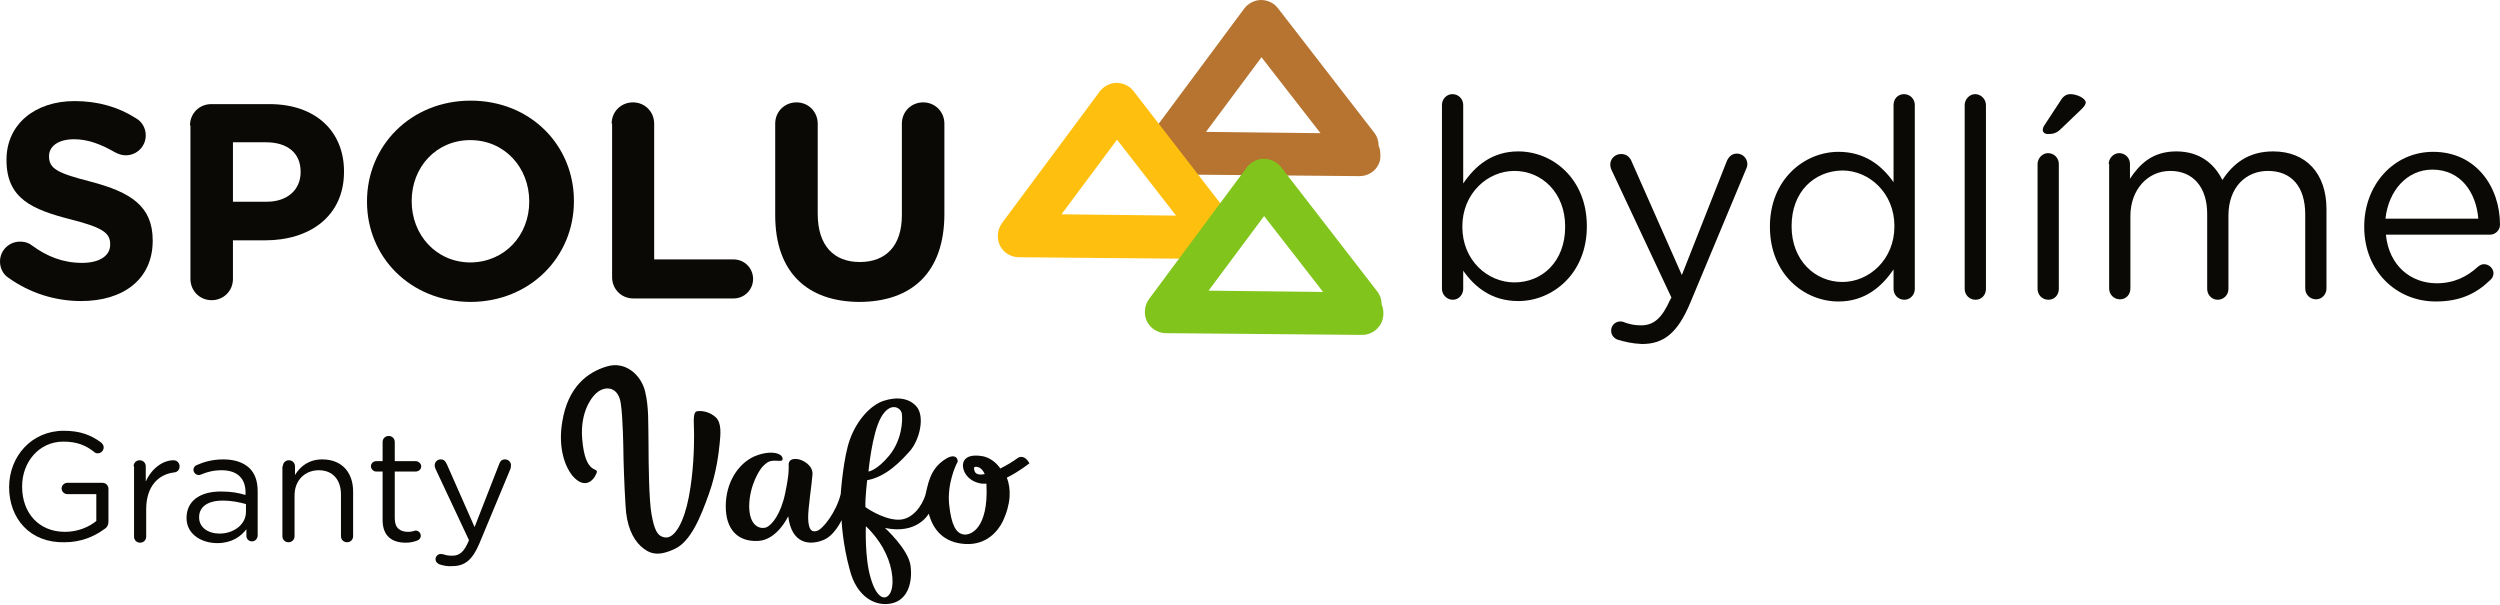 <?xml version="1.0" encoding="UTF-8"?> <!-- Generator: Adobe Illustrator 21.0.0, SVG Export Plug-In . SVG Version: 6.00 Build 0) --> <svg xmlns="http://www.w3.org/2000/svg" xmlns:xlink="http://www.w3.org/1999/xlink" version="1.1" id="Vrstva_1" x="0px" y="0px" viewBox="0 0 576.3 139.5" style="enable-background:new 0 0 576.3 139.5;" xml:space="preserve"> <style type="text/css"> .st0{fill:#0A0905;} .st1{fill:#B67430;} .st2{fill:#FFBF0F;} .st3{fill:#80C41C;} </style> <path class="st0" d="M160.7,94.8c-1.1,0.2-0.7,2.6-0.7,5.4c0,2.8-0.1,8.5-1.2,14.3c-1.1,5.8-3.2,9.5-5.3,9.4 c-2.1-0.1-2.7-2.1-3.3-5.3c-0.6-3.2-0.7-11.9-0.7-16c-0.1-5.4,0.1-8.7-0.8-12.4c-0.9-3.7-4.5-7.1-8.9-5.7 c-4.3,1.3-8.9,4.6-10.2,12.8c-1,6,0.7,10.3,2.3,12.3c2.8,3.3,4.9,1.3,5.6-0.5c0.7-1.7-2.6,0.9-3.3-8c-0.5-6.4,2.4-10,3.8-10.9 c2-1.3,4.6-0.8,5.1,2.8c0.5,3.1,0.6,10.7,0.6,10.7c0,1.9,0.2,8.2,0.5,12.8c0.2,4.6,1.6,7.6,3.5,9.4c1.9,1.7,3.8,2.5,7.7,0.7 c3.9-1.7,6.2-7.7,8-12.7c1.8-5,2.3-9.7,2.5-11.7c0.2-2,0.5-4.7-0.9-6C163.7,95,161.9,94.6,160.7,94.8"></path> <path class="st0" d="M237.3,106.8c0,0-1.2-2.5-3-1c-0.7,0.5-2.1,1.4-3.7,2.2c-1.1-1.6-2.6-2.5-3.9-2.8c-4.2-0.8-4.9,1.2-4.7,2.5 c0.2,1.5,1.5,3.4,4.4,3.8c0.3,0,0.6,0,1,0c0,0.1,0,0.1,0,0.2c0.5,10.2-3.7,11.8-5.3,11.5c-1.7-0.3-2.8-2.1-3.3-6.9 c-0.5-4.8,1.6-9.3,1.9-9.7c0.3-0.4-0.2-2.7-3.3-0.4c-3.2,2.3-3.5,5.8-4.1,8c-0.7,2.2-2.9,5.8-6.5,5.6c-3.6-0.2-7.3-2.9-7.3-2.9 c-0.1-2,0.4-6.2,0.4-6.2c4.4-0.8,7.8-4.4,10-6.9c2.1-2.6,3.2-7.4,1.6-9.8c-1.7-2.3-4.8-2.6-7.8-1.6c-3.1,1-6.2,4.6-7.7,8.7 c-1.6,4.1-2.2,12.8-2.2,12.8c-1,4.1-4.1,8.1-5.5,8.5c-1.4,0.4-1.9-0.6-2-2.8c-0.1-2.1,0.9-8.4,1-10.3c0.1-2-2.2-3.4-3.7-3.5 c-1.5-0.1-1.8,0.7-1.8,1.3c0,0.7,0.2,1.8-0.8,6.6c-1,4.8-3,7.2-4.2,7.8c-1.3,0.6-4.1,0.1-4.1-4.9c0.1-5,2.6-8.4,2.6-8.4 c0.3-0.5,0.9-1.1,1.6-1.6c1.4-0.9,3.3,0.1,3.5-0.7c0.2-1.4-2.7-2.3-6.5-0.7c-3.8,1.7-6.6,6.1-6.6,11.5c0,5.4,2.8,8.2,7.4,8 c4.5-0.2,7-5.7,7-5.7c0.8,6.6,5.1,6.6,7.8,5.6c2.8-0.9,4.5-4.7,4.5-4.7s0.2,5.4,1.9,11.5c1.6,6.2,5.9,8.5,9.6,7.7 c3.8-0.8,4.9-4.9,4.4-8.7c-0.5-3.8-5.9-8.7-5.9-8.7c7.5,1.6,10.1-3.3,10.1-3.3c1,3.7,3.4,6.7,8.4,7c5,0.3,7.6-3.1,8.6-5.1 c2-4.2,2-7.6,1-10.2C234.8,108.8,237.3,106.8,237.3,106.8 M203.1,96.2c2.1-3.7,4.6-2.3,4.8-0.8c0.2,1.7,0,6-2.9,9.6 c-2.9,3.5-4.8,3.7-4.8,3.7S201,99.9,203.1,96.2 M204.2,127.6c1.7,3.6,2,7.6,0.9,9.3c-1.1,1.7-3.1,0.9-4.4-3.7 c-1.4-4.6-1.1-11.9-1.1-11.9S202.5,123.9,204.2,127.6 M224.7,108.7c-0.6-1.5,0.5-1.1,1.1-0.9c0.5,0.3,0.9,0.8,1.2,1.5 C225.9,109.5,225,109.4,224.7,108.7"></path> <g> <path class="st0" d="M1.9,64C0.8,63.3,0,61.9,0,60.3c0-2.6,2.1-4.6,4.6-4.6c1.3,0,2.2,0.4,2.8,0.9c3.4,2.5,7.1,4,11.5,4 c4,0,6.5-1.6,6.5-4.2v-0.1c0-2.5-1.5-3.8-9-5.7c-9-2.3-14.9-4.8-14.9-13.7v-0.1c0-8.1,6.5-13.5,15.7-13.5c5.4,0,10.2,1.4,14.2,4 c1.1,0.6,2.2,2,2.2,3.9c0,2.6-2.1,4.6-4.6,4.6c-1,0-1.7-0.3-2.5-0.7c-3.3-1.9-6.3-3-9.4-3c-3.8,0-5.8,1.7-5.8,3.9V36 c0,2.9,1.9,3.9,9.7,5.9c9.1,2.4,14.2,5.6,14.2,13.5v0.1c0,8.9-6.8,13.9-16.5,13.9C12.8,69.4,6.9,67.6,1.9,64z"></path> <path class="st0" d="M43.8,28.9c0-2.8,2.2-4.9,4.9-4.9h13.4c10.7,0,17.2,6.3,17.2,15.5v0.1c0,10.4-8.1,15.8-18.1,15.8h-7.5v8.9 c0,2.8-2.2,4.9-4.9,4.9c-2.8,0-4.9-2.2-4.9-4.9V28.9z M61.5,46.5c4.9,0,7.8-2.9,7.8-6.8v-0.1c0-4.4-3.1-6.8-8-6.8h-7.6v13.7H61.5z"></path> <path class="st0" d="M84.6,46.5v-0.1c0-12.8,10.1-23.2,23.9-23.2c13.8,0,23.8,10.3,23.8,23.1v0.1c0,12.8-10.1,23.2-23.9,23.2 C94.5,69.5,84.6,59.2,84.6,46.5z M122,46.5v-0.1c0-7.7-5.6-14.1-13.6-14.1c-7.9,0-13.5,6.3-13.5,14v0.1c0,7.7,5.6,14.1,13.6,14.1 C116.4,60.4,122,54.2,122,46.5z"></path> <path class="st0" d="M141,28.5c0-2.8,2.2-4.9,4.9-4.9c2.8,0,4.9,2.2,4.9,4.9v31.3h18.3c2.5,0,4.5,2,4.5,4.5c0,2.5-2,4.5-4.5,4.5 H146c-2.8,0-4.9-2.2-4.9-4.9V28.5z"></path> <path class="st0" d="M178.7,49.6V28.5c0-2.8,2.2-4.9,4.9-4.9c2.8,0,4.9,2.2,4.9,4.9v20.8c0,7.3,3.7,11.1,9.7,11.1 c6,0,9.7-3.7,9.7-10.8V28.5c0-2.8,2.2-4.9,4.9-4.9c2.8,0,4.9,2.2,4.9,4.9v20.8c0,13.6-7.6,20.3-19.7,20.3 C186.1,69.5,178.7,62.8,178.7,49.6z"></path> </g> <g> <path class="st0" d="M332.4,24.2c0-1.4,1.1-2.5,2.4-2.5c1.4,0,2.5,1.1,2.5,2.5v18.1c2.7-4,6.6-7.4,12.7-7.4 c7.9,0,15.8,6.3,15.8,17.2v0.1c0,10.8-7.8,17.2-15.8,17.2c-6.2,0-10.1-3.3-12.7-7v4.2c0,1.3-1,2.5-2.4,2.5c-1.4,0-2.5-1.2-2.5-2.5 V24.2z M360.8,52.3v-0.1c0-7.8-5.4-12.8-11.7-12.8c-6.2,0-12,5.2-12,12.8v0.1c0,7.7,5.8,12.8,12,12.8 C355.5,65.1,360.8,60.3,360.8,52.3z"></path> <path class="st0" d="M372.9,78.3c-0.8-0.3-1.5-1-1.5-2.1c0-1.2,1-2.1,2.1-2.1c0.4,0,0.8,0.1,1.2,0.3c1,0.3,1.9,0.6,3.6,0.6 c3.1,0,4.9-1.9,6.7-5.9l0.3-0.5l-13.8-29.4c-0.2-0.4-0.3-0.9-0.3-1.3c0-1.3,1.1-2.4,2.5-2.4c1.3,0,2.1,0.8,2.5,1.9l11.5,26 l10.3-26.1c0.4-1,1.1-1.9,2.4-1.9c1.3,0,2.4,1.1,2.4,2.4c0,0.4-0.1,0.8-0.3,1.2l-12.9,30.9c-2.9,6.9-6.1,9.4-11.1,9.4 C376.2,79.2,374.6,78.8,372.9,78.3z"></path> <path class="st0" d="M441.4,66.6c0,1.4-1.1,2.5-2.4,2.5c-1.4,0-2.5-1.1-2.5-2.5v-4.5c-2.7,4-6.6,7.4-12.7,7.4 c-7.9,0-15.8-6.3-15.8-17.2v-0.1c0-10.8,7.9-17.2,15.8-17.2c6.2,0,10.1,3.3,12.7,7V24.2c0-1.4,1-2.5,2.4-2.5c1.4,0,2.5,1.1,2.5,2.5 V66.6z M413,52.1v0.1c0,7.8,5.4,12.8,11.7,12.8c6.2,0,12-5.2,12-12.8v-0.1c0-7.6-5.8-12.8-12-12.8C418.3,39.4,413,44.1,413,52.1z"></path> <path class="st0" d="M452.9,24.2c0-1.3,1.1-2.5,2.4-2.5c1.4,0,2.5,1.2,2.5,2.5v42.4c0,1.4-1,2.5-2.4,2.5c-1.4,0-2.5-1.1-2.5-2.5 V24.2z"></path> <path class="st0" d="M469.7,37.8c0-1.3,1.1-2.5,2.4-2.5c1.4,0,2.5,1.1,2.5,2.5v28.8c0,1.4-1,2.5-2.4,2.5c-1.4,0-2.5-1.1-2.5-2.5 V37.8z M470.9,30c0-0.3,0.1-0.7,0.3-1l3.8-5.8c0.6-1,1.3-1.5,2.3-1.5c1.5,0,3.5,1,3.5,1.9c0,0.5-0.4,1-0.9,1.5l-4.8,4.6 c-1,1-1.8,1.2-3,1.2C471.4,30.9,470.9,30.5,470.9,30z"></path> <path class="st0" d="M486.1,37.8c0-1.3,1.1-2.5,2.4-2.5c1.4,0,2.5,1.1,2.5,2.5v3.4c2.2-3.3,5.1-6.3,10.7-6.3 c5.4,0,8.8,2.9,10.6,6.6c2.4-3.7,5.9-6.6,11.7-6.6c7.6,0,12.3,5.1,12.3,13.3v18.3c0,1.4-1.1,2.5-2.4,2.5c-1.4,0-2.5-1.1-2.5-2.5 V49.4c0-6.4-3.2-10-8.6-10c-5,0-9.1,3.7-9.1,10.3v16.9c0,1.4-1.1,2.5-2.5,2.5c-1.3,0-2.4-1.1-2.4-2.5V49.3c0-6.2-3.3-9.9-8.5-9.9 c-5.3,0-9.2,4.4-9.2,10.4v16.7c0,1.4-1,2.5-2.4,2.5c-1.4,0-2.5-1.1-2.5-2.5V37.8z"></path> <path class="st0" d="M561.5,69.5c-9.1,0-16.5-7-16.5-17.2v-0.1c0-9.5,6.7-17.2,15.9-17.2c9.8,0,15.4,8,15.4,16.8 c0,1.3-1.1,2.3-2.3,2.3h-24c0.7,7.2,5.8,11.2,11.7,11.2c4.1,0,7.1-1.6,9.5-3.8c0.4-0.3,0.8-0.6,1.4-0.6c1.2,0,2.2,1,2.2,2.1 c0,0.6-0.3,1.2-0.8,1.6C570.9,67.6,567.2,69.5,561.5,69.5z M571.3,50.4c-0.5-6-4-11.3-10.6-11.3c-5.8,0-10.1,4.8-10.8,11.3H571.3z"></path> </g> <g> <path class="st0" d="M2.1,112.3L2.1,112.3c0-7,5.1-13,12.6-13c3.8,0,6.3,1,8.6,2.7c0.3,0.3,0.6,0.6,0.6,1.1c0,0.8-0.6,1.4-1.4,1.4 c-0.3,0-0.6-0.1-0.9-0.4c-1.8-1.4-3.8-2.3-7-2.3c-5.6,0-9.5,4.7-9.5,10.3v0.1c0,6,3.8,10.4,9.9,10.4c2.9,0,5.5-1.1,7.2-2.5v-6.2 h-6.7c-0.7,0-1.3-0.6-1.3-1.3c0-0.7,0.6-1.3,1.3-1.3h8.1c0.8,0,1.4,0.6,1.4,1.4v7.6c0,0.7-0.3,1.3-1,1.7c-2.3,1.7-5.4,3-9.1,3 C6.9,125.2,2.1,119.5,2.1,112.3z"></path> <path class="st0" d="M30.8,107.5c0-0.8,0.6-1.4,1.4-1.4c0.8,0,1.4,0.6,1.4,1.4v3.5c1.4-3.1,4-4.9,6.4-4.9c0.8,0,1.4,0.6,1.4,1.4 c0,0.8-0.5,1.3-1.2,1.4c-3.6,0.4-6.5,3.1-6.5,8.5v6.3c0,0.8-0.6,1.4-1.4,1.4c-0.8,0-1.4-0.6-1.4-1.4V107.5z"></path> <path class="st0" d="M43,119.4L43,119.4c0-4,3.2-6.1,7.9-6.1c2.4,0,4,0.3,5.7,0.8v-0.6c0-3.3-2-5.1-5.5-5.1c-1.9,0-3.4,0.4-4.8,1 c-0.2,0.1-0.4,0.1-0.5,0.1c-0.6,0-1.2-0.5-1.2-1.2c0-0.6,0.4-1,0.8-1.1c1.8-0.8,3.7-1.3,6.1-1.3c2.6,0,4.6,0.7,6,2 c1.3,1.3,1.9,3,1.9,5.4v10.1c0,0.8-0.6,1.4-1.3,1.4c-0.8,0-1.3-0.6-1.3-1.3V122c-1.3,1.7-3.4,3.2-6.7,3.2 C46.5,125.2,43,123.2,43,119.4z M56.7,118v-1.8c-1.4-0.4-3.2-0.8-5.4-0.8c-3.5,0-5.4,1.5-5.4,3.8v0.1c0,2.3,2.1,3.7,4.7,3.7 C53.9,123,56.7,120.9,56.7,118z"></path> <path class="st0" d="M65.2,107.5c0-0.8,0.6-1.4,1.4-1.4c0.8,0,1.4,0.6,1.4,1.4v2c1.2-2,3.2-3.6,6.3-3.6c4.5,0,7.1,3,7.1,7.4v10.3 c0,0.8-0.6,1.4-1.4,1.4c-0.8,0-1.4-0.6-1.4-1.4V114c0-3.4-1.9-5.6-5.1-5.6c-3.2,0-5.6,2.3-5.6,5.8v9.4c0,0.8-0.6,1.4-1.4,1.4 s-1.4-0.6-1.4-1.4V107.5z"></path> <path class="st0" d="M88.2,119.9v-11.2h-1.5c-0.6,0-1.2-0.6-1.2-1.2c0-0.7,0.6-1.2,1.2-1.2h1.5v-4.4c0-0.8,0.6-1.4,1.4-1.4 c0.8,0,1.4,0.6,1.4,1.4v4.4h4.8c0.7,0,1.3,0.6,1.3,1.2c0,0.7-0.6,1.2-1.3,1.2h-4.8v10.8c0,2.3,1.3,3.1,3.1,3.1c1,0,1.5-0.3,1.7-0.3 c0.6,0,1.2,0.5,1.2,1.2c0,0.5-0.3,0.9-0.8,1.1c-0.8,0.3-1.6,0.5-2.7,0.5C90.4,125.1,88.2,123.6,88.2,119.9z"></path> <path class="st0" d="M101.3,130.1c-0.4-0.2-0.9-0.5-0.9-1.2c0-0.7,0.6-1.2,1.2-1.2c0.3,0,0.5,0.1,0.7,0.1c0.5,0.2,1.1,0.3,2,0.3 c1.7,0,2.7-1,3.7-3.3l0.1-0.3l-7.7-16.4c-0.1-0.3-0.2-0.5-0.2-0.8c0-0.8,0.6-1.4,1.4-1.4c0.8,0,1.1,0.5,1.4,1.1l6.4,14.5l5.7-14.6 c0.2-0.6,0.6-1,1.3-1c0.8,0,1.4,0.6,1.4,1.4c0,0.2-0.1,0.5-0.1,0.7l-7.2,17.3c-1.6,3.8-3.4,5.2-6.2,5.2 C103.2,130.6,102.3,130.4,101.3,130.1z"></path> </g> <path class="st1" d="M313.4,40.6C313.4,40.6,313.4,40.6,313.4,40.6l-45.2-0.4c-1.9,0-3.6-1.1-4.4-2.7c-0.8-1.7-0.6-3.7,0.5-5.2 L286.8,2c0.9-1.2,2.4-2,3.9-2c0,0,0,0,0,0c1.5,0,3,0.7,3.9,1.9l22.2,28.7c0.7,0.9,1,2,1,3c0.3,0.6,0.4,1.3,0.4,2.1 C318.4,38.4,316.1,40.6,313.4,40.6z M278,30.4l26.4,0.3l-13.6-17.5L278,30.4z"></path> <path class="st2" d="M280.1,59.7C280.1,59.7,280,59.7,280.1,59.7l-45.2-0.4c-1.9,0-3.6-1.1-4.4-2.7c-0.8-1.7-0.6-3.7,0.5-5.2 l22.5-30.3c0.9-1.2,2.4-2,3.9-2c0,0,0,0,0,0c1.5,0,3,0.7,3.9,1.9l22.2,28.7c0.7,0.9,1,2,1,3c0.3,0.6,0.4,1.3,0.4,2.1 C285,57.5,282.8,59.7,280.1,59.7z M244.7,49.4l26.4,0.3l-13.6-17.5L244.7,49.4z"></path> <path class="st3" d="M314,77.2C314,77.2,314,77.2,314,77.2l-45.2-0.4c-1.9,0-3.6-1.1-4.4-2.7c-0.8-1.7-0.6-3.7,0.5-5.2l22.5-30.3 c0.9-1.2,2.4-2,3.9-2c1.6,0,3,0.7,4,1.9l22.2,28.7c0.7,0.9,1,2,1,3c0.3,0.6,0.4,1.3,0.4,2.1C318.9,75,316.7,77.2,314,77.2z M278.6,67l26.4,0.3l-13.6-17.5L278.6,67z"></path> </svg> 